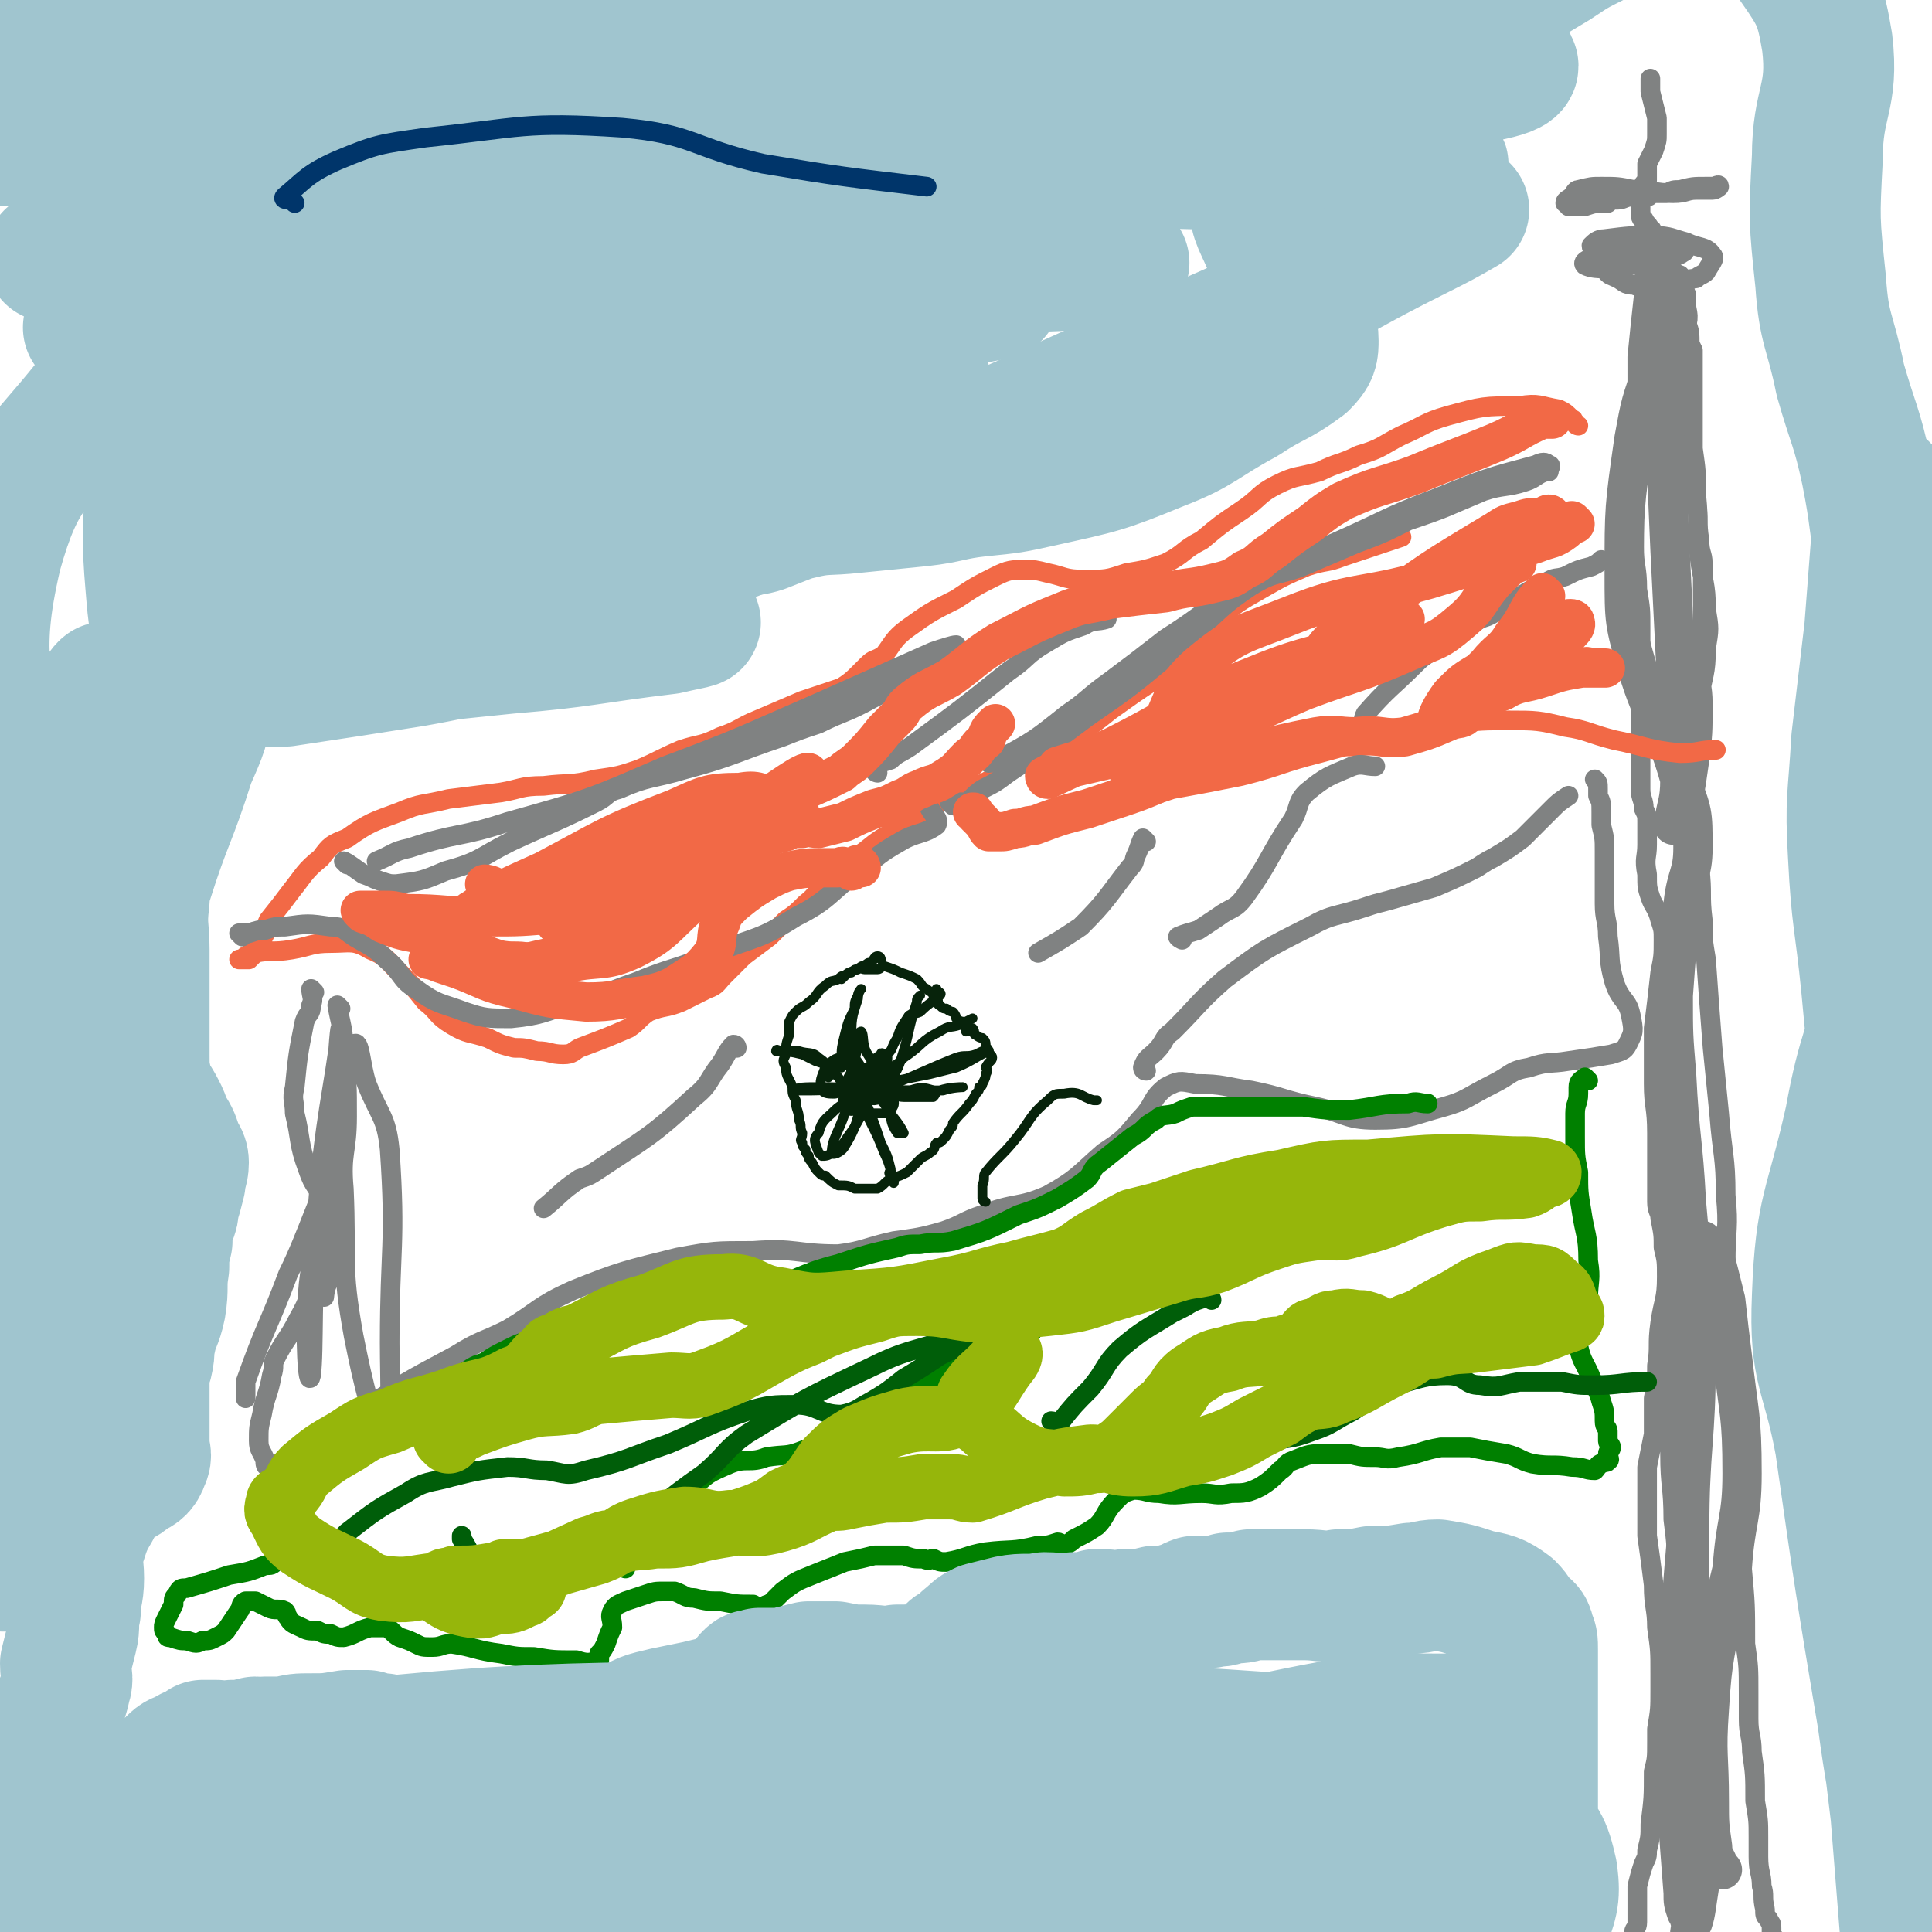 <svg viewBox='0 0 590 590' version='1.1' xmlns='http://www.w3.org/2000/svg' xmlns:xlink='http://www.w3.org/1999/xlink'><g fill='none' stroke='#808282' stroke-width='6' stroke-linecap='round' stroke-linejoin='round'><path d='M492,84c0,0 -2,-1 -1,-1 0,1 1,1 3,2 2,1 2,2 5,2 2,1 2,0 4,0 7,-1 8,-1 15,-2 1,-1 2,-1 3,-2 1,-2 3,-4 2,-5 -2,-3 -4,-2 -8,-4 -4,-1 -5,-2 -10,-2 -7,0 -7,0 -15,1 -2,0 -3,1 -4,2 0,1 1,2 3,2 5,2 5,2 11,3 5,0 5,-1 10,-1 2,-1 3,-1 4,-2 1,0 0,-1 0,-1 -4,-1 -4,-1 -8,0 -6,0 -6,0 -11,1 -5,1 -5,0 -9,2 -1,0 -3,1 -2,2 2,1 4,1 7,1 4,0 4,0 7,-1 6,-1 6,-1 12,-3 1,-1 2,-1 2,-2 -1,-1 -2,-2 -5,-2 -6,-1 -6,0 -12,1 -4,1 -5,1 -8,3 -1,0 0,1 -1,2 '/><path d='M506,72c-1,0 -1,0 -1,-1 -1,0 0,-1 -1,-1 -1,-2 -1,-1 -2,-3 -1,0 -1,-1 -1,-2 0,0 0,0 0,-1 0,-1 0,-1 0,-3 0,0 1,-1 0,-1 0,-1 -1,0 -2,0 -3,0 -3,1 -5,1 -2,0 -2,0 -3,1 -4,0 -4,0 -7,1 -2,0 -2,0 -4,0 0,0 0,0 -1,0 0,-1 -1,-1 -1,-1 0,-1 1,-1 2,-2 1,-1 1,-2 2,-2 4,-1 4,-1 7,-1 5,0 5,0 10,1 6,0 6,1 12,1 4,0 4,-1 7,-1 3,0 3,0 5,0 1,0 2,-1 2,-1 0,-1 -1,0 -2,0 -1,0 -1,0 -2,0 -4,0 -4,0 -8,1 -2,0 -2,0 -4,1 -2,0 -2,0 -5,0 -1,1 0,1 -1,1 -1,0 -2,0 -2,0 -1,-1 0,-1 0,-2 1,-2 1,-2 2,-3 0,-2 0,-3 0,-5 1,-2 1,-2 2,-4 1,-3 1,-3 1,-5 0,-3 0,-3 0,-5 -1,-4 -1,-4 -2,-8 0,-2 0,-2 0,-4 '/><path d='M511,96c-1,0 -1,-1 -1,-1 0,1 1,1 1,3 1,2 0,2 0,4 0,3 0,3 0,7 0,2 0,2 0,3 0,2 0,2 0,3 1,4 0,4 1,8 1,5 1,5 2,10 1,4 1,4 2,9 1,5 1,5 2,11 1,6 0,6 1,12 0,4 1,4 1,7 0,4 0,4 0,8 0,6 0,6 0,11 0,6 -1,6 -1,13 0,5 1,5 1,11 0,9 0,9 -1,17 -1,7 -1,7 -2,13 -1,7 0,7 -1,15 -1,7 -1,7 -1,15 -1,3 -1,3 -1,7 0,5 0,5 0,11 0,7 0,7 -1,14 0,6 0,6 -1,11 0,6 0,6 -1,12 0,5 0,5 -1,9 0,5 0,5 0,11 0,6 0,6 0,12 0,8 0,8 0,15 0,9 1,9 1,18 0,8 0,8 -1,16 0,7 0,7 0,14 0,9 0,9 0,19 0,10 1,10 1,20 1,8 1,8 1,17 1,6 1,6 1,12 1,9 1,9 2,19 1,6 2,6 2,12 1,9 0,9 0,17 0,7 -1,7 -1,15 0,4 0,4 0,9 0,6 0,6 0,12 0,4 -1,4 -2,8 0,3 -1,3 -1,6 0,2 1,2 0,4 0,1 -1,1 -1,3 -1,1 -1,2 -2,3 -1,1 -1,0 -2,0 -1,0 -1,0 -2,0 -1,0 -1,0 -2,0 -1,0 -1,0 -2,0 -1,0 -1,1 -2,0 -1,0 -1,-1 -1,-2 0,-2 0,-2 0,-4 0,-1 0,-1 0,-3 0,-1 0,-1 0,-2 0,-1 1,-1 1,-3 0,-3 0,-3 0,-7 0,-2 0,-2 0,-4 1,-4 1,-4 2,-7 1,-2 1,-2 1,-4 1,-4 1,-4 1,-8 1,-8 1,-8 1,-16 1,-4 1,-4 1,-9 0,-2 0,-2 0,-4 1,-6 1,-6 1,-12 0,-3 0,-3 0,-5 0,-7 0,-7 -1,-14 0,-6 -1,-6 -1,-13 -1,-8 -1,-8 -2,-15 0,-6 0,-6 0,-12 0,-4 0,-4 0,-9 1,-5 1,-5 2,-10 0,-5 0,-5 0,-11 1,-5 1,-5 1,-10 1,-6 0,-6 1,-13 1,-7 2,-7 2,-14 0,-5 0,-5 -1,-9 0,-4 0,-4 -1,-9 0,-2 -1,-2 -1,-5 0,-3 0,-3 0,-5 0,-3 0,-3 0,-5 0,-6 0,-6 0,-11 0,-8 -1,-8 -1,-15 0,-9 0,-9 0,-17 1,-8 1,-8 2,-17 1,-5 1,-5 1,-10 0,-3 0,-3 -1,-6 -1,-4 -2,-4 -3,-7 -1,-3 -1,-3 -1,-7 -1,-5 0,-5 0,-9 0,-4 0,-4 0,-7 0,-2 0,-2 -1,-4 0,-3 -1,-3 -1,-6 0,-3 0,-3 0,-6 0,-3 0,-3 0,-5 0,-4 0,-4 0,-7 0,-5 0,-5 0,-9 0,-4 0,-4 0,-8 0,-7 0,-7 0,-14 0,-6 0,-6 -1,-12 0,-7 -1,-7 -1,-13 0,-7 0,-7 0,-14 0,-4 1,-4 1,-8 0,-9 0,-9 0,-18 0,-9 0,-9 0,-18 1,-10 1,-10 2,-19 0,-2 0,-5 0,-5 0,1 1,4 1,8 0,3 1,3 1,6 0,8 -1,8 -1,17 0,3 0,3 0,6 0,1 0,2 0,2 0,0 1,-1 1,-2 1,-1 1,-1 1,-2 0,-1 0,-1 0,-2 0,-1 0,-1 0,-2 1,-4 1,-4 1,-8 0,-3 0,-3 0,-6 1,-4 1,-4 3,-9 1,-3 1,-3 2,-6 1,-1 1,-3 2,-3 0,0 1,1 1,2 1,2 0,2 1,4 0,3 0,3 0,7 0,3 1,3 1,6 0,2 0,2 1,4 0,2 0,2 0,5 0,7 0,7 0,14 0,5 0,5 0,11 1,7 1,7 1,14 1,10 0,10 1,19 1,8 2,8 2,16 1,6 1,6 0,12 0,8 -1,8 -2,15 -1,11 0,11 -1,21 0,7 -1,7 -1,14 0,9 1,9 2,17 1,8 0,8 1,16 0,6 0,6 1,12 1,14 1,14 2,27 1,10 1,10 2,20 1,13 2,13 2,25 1,10 0,10 0,21 0,9 0,9 0,18 1,10 1,10 2,20 1,11 1,11 1,21 0,9 0,9 0,18 1,8 2,8 2,16 1,11 1,11 1,23 1,7 1,7 1,15 0,4 0,4 0,8 0,5 1,5 1,10 1,7 1,7 1,15 1,6 1,6 1,11 0,3 0,3 0,6 0,5 1,5 1,9 1,3 0,3 1,7 0,2 0,2 1,3 1,2 1,1 1,3 0,1 0,1 0,2 1,1 1,1 2,2 '/></g>
<g fill='none' stroke='#808282' stroke-width='12' stroke-linecap='round' stroke-linejoin='round'><path d='M526,571c-1,0 -1,0 -1,-1 -1,-3 -2,-3 -2,-6 -1,-7 -1,-7 -1,-14 0,-14 -1,-14 0,-28 1,-17 2,-17 5,-34 1,-5 1,-5 2,-9 1,-15 3,-15 3,-29 0,-18 -1,-18 -3,-36 -1,-8 -1,-8 -2,-17 -1,-4 -1,-4 -2,-8 -1,-4 -1,-4 -3,-8 -1,-1 -2,-3 -3,-2 -1,1 -1,2 -1,5 0,4 0,4 0,8 0,22 0,22 -1,44 -1,30 -2,30 -4,60 -2,19 -2,19 -2,38 0,9 1,9 1,17 1,14 1,14 2,27 0,3 0,3 1,6 1,1 1,4 2,3 1,-3 1,-5 2,-11 1,-5 1,-5 1,-10 -1,-6 -1,-6 -1,-12 -1,-17 -1,-17 -2,-33 -1,-27 -1,-27 -1,-53 0,-27 2,-27 2,-54 0,-23 -1,-23 -3,-47 -1,-19 -2,-19 -3,-39 -1,-12 -1,-12 -1,-24 1,-14 1,-14 3,-28 1,-9 3,-9 3,-17 0,-11 0,-11 -4,-21 -5,-18 -8,-17 -13,-34 -4,-14 -4,-14 -4,-29 0,-20 0,-20 3,-41 2,-11 2,-11 6,-22 2,-4 3,-3 5,-7 1,-3 2,-3 2,-6 1,-3 0,-3 0,-6 -1,-3 -2,-2 -3,-5 0,-1 0,-3 0,-3 0,2 -1,4 -1,7 0,4 0,4 0,8 0,11 0,11 0,22 1,23 1,23 2,46 1,20 1,20 2,40 1,15 1,15 1,30 0,7 -1,7 -2,14 '/></g>
<g fill='none' stroke='#F26946' stroke-width='6' stroke-linecap='round' stroke-linejoin='round'><path d='M482,130c0,0 -1,0 -1,-1 -1,0 0,-1 -1,-1 -2,-2 -2,-2 -4,-3 -6,-1 -6,-2 -12,-1 -11,0 -11,0 -22,3 -7,2 -7,3 -14,6 -6,3 -6,4 -13,6 -6,3 -6,2 -12,5 -7,2 -7,1 -13,4 -6,3 -5,4 -11,8 -6,4 -6,4 -12,9 -6,3 -5,4 -11,7 -6,2 -6,2 -12,3 -6,2 -6,2 -13,2 -6,0 -6,-1 -11,-2 -4,-1 -4,-1 -7,-1 -4,0 -5,0 -9,2 -6,3 -6,3 -12,7 -8,4 -8,4 -15,9 -4,3 -4,4 -7,8 -3,2 -3,1 -5,3 -1,1 -1,1 -2,2 -3,3 -3,3 -6,5 -6,2 -6,2 -12,4 -7,3 -7,3 -14,6 -5,2 -5,3 -11,5 -6,3 -6,2 -12,4 -7,3 -6,3 -13,6 -6,2 -6,2 -13,3 -8,2 -8,1 -16,2 -7,0 -7,1 -13,2 -8,1 -8,1 -16,2 -8,2 -8,1 -15,4 -8,3 -9,3 -16,8 -5,2 -5,2 -8,6 -5,4 -5,5 -9,10 -3,4 -3,4 -7,9 -1,2 0,2 -1,4 -1,2 -1,2 -2,3 -2,2 -2,3 -4,4 -1,1 -2,1 -2,1 1,0 2,0 3,0 1,-1 1,-1 2,-2 5,-1 5,0 11,-1 6,-1 6,-2 12,-2 6,0 7,-1 12,2 5,2 5,3 9,7 4,4 4,4 8,9 4,3 3,4 8,7 5,3 5,2 11,4 4,2 4,2 8,3 3,0 3,0 7,1 4,0 4,1 8,1 3,0 3,-1 5,-2 8,-3 8,-3 15,-6 3,-2 3,-3 6,-5 5,-2 5,-1 10,-3 4,-2 4,-2 8,-4 3,-1 3,-2 5,-4 3,-3 3,-3 6,-6 4,-3 4,-3 8,-6 2,-2 2,-2 5,-5 3,-2 3,-2 6,-5 4,-3 3,-4 7,-7 5,-4 5,-5 11,-9 5,-4 5,-4 11,-7 6,-4 6,-4 12,-8 6,-3 6,-3 12,-5 7,-4 7,-4 15,-8 7,-4 7,-3 14,-7 6,-4 6,-4 11,-8 7,-5 7,-5 13,-9 4,-4 4,-4 8,-8 6,-6 6,-6 12,-11 6,-5 6,-5 13,-9 7,-4 7,-4 14,-7 6,-2 6,-1 11,-3 9,-3 9,-3 18,-6 '/><path d='M296,248c0,0 -1,-1 -1,-1 1,0 2,0 3,1 1,1 0,1 1,2 1,2 1,2 3,2 8,1 9,2 17,1 10,-2 10,-3 21,-6 9,-3 9,-3 18,-6 11,-2 11,-2 21,-4 12,-3 12,-4 24,-7 11,-3 11,-3 21,-5 10,-3 10,-3 20,-4 8,-1 9,-1 17,-1 8,0 9,0 17,2 7,1 7,2 15,4 10,2 10,3 20,4 6,0 6,-1 11,-1 '/></g>
<g fill='none' stroke='#808282' stroke-width='6' stroke-linecap='round' stroke-linejoin='round'><path d='M291,246c0,0 -1,-1 -1,-1 1,0 3,0 5,0 2,-1 2,-2 5,-4 4,-2 4,-2 8,-5 12,-8 12,-8 24,-17 13,-9 13,-9 25,-19 4,-3 4,-4 7,-6 9,-8 9,-9 18,-15 8,-5 9,-3 18,-7 7,-3 7,-3 14,-6 8,-3 8,-3 16,-7 12,-4 11,-4 23,-9 6,-2 7,-1 13,-3 3,-1 3,-2 6,-3 0,0 1,0 1,0 0,-1 1,-2 0,-2 -1,-1 -2,-1 -4,0 -15,4 -15,4 -30,10 -16,6 -16,7 -32,14 -14,7 -15,6 -29,14 -11,7 -11,8 -22,15 -9,7 -9,7 -17,13 -7,5 -7,6 -13,10 -10,8 -10,8 -21,14 -1,1 -1,0 -3,1 '/><path d='M414,224c0,0 -1,0 -1,-1 0,-1 1,0 2,-1 2,-2 1,-2 2,-4 7,-8 8,-8 15,-15 2,-2 2,-2 5,-4 7,-5 7,-5 15,-10 3,-1 3,-1 6,-3 7,-4 7,-5 14,-8 3,-2 3,-1 6,-2 4,-2 4,-2 8,-3 2,-1 2,-1 3,-2 '/><path d='M448,217c0,0 -2,-1 -1,-1 2,0 3,1 6,0 3,-1 3,-2 6,-4 3,-2 3,-2 7,-4 5,-4 5,-4 11,-8 '/><path d='M74,286c0,0 -1,-1 -1,-1 1,0 2,0 3,0 3,-1 3,-1 5,-1 3,-1 3,-1 6,-1 7,-1 7,-1 14,0 4,0 4,1 7,3 5,3 6,3 10,7 5,4 4,6 9,9 7,5 7,4 15,7 6,2 7,2 14,2 10,-1 10,-2 20,-5 9,-2 9,-3 18,-6 12,-5 13,-4 24,-9 13,-5 14,-4 25,-11 10,-5 10,-7 19,-14 7,-5 6,-5 13,-9 5,-3 7,-2 11,-5 1,-2 -1,-3 -2,-5 '/><path d='M106,264c0,0 -1,-1 -1,-1 2,1 3,2 6,4 3,1 2,1 5,2 3,1 3,1 5,1 8,-1 8,-1 15,-4 11,-3 10,-4 20,-9 13,-6 14,-6 26,-12 4,-2 3,-3 7,-4 9,-4 10,-3 20,-6 15,-4 15,-5 30,-10 5,-2 5,-2 11,-4 8,-4 8,-3 17,-8 4,-2 4,-2 8,-4 7,-4 7,-4 13,-8 2,-2 5,-3 4,-4 -1,0 -4,1 -7,2 -18,8 -18,8 -36,16 -23,10 -22,10 -46,19 -23,10 -23,10 -48,17 -15,5 -15,3 -30,8 -5,1 -5,2 -10,4 '/><path d='M268,236c0,0 -1,0 -1,-1 1,-2 2,-2 5,-3 2,-2 3,-2 6,-4 15,-11 15,-11 30,-23 6,-4 5,-5 12,-9 5,-3 5,-3 11,-5 3,-2 4,-1 7,-2 '/></g>
<g fill='none' stroke='#F26946' stroke-width='12' stroke-linecap='round' stroke-linejoin='round'><path d='M149,271c0,0 -1,-1 -1,-1 2,0 3,1 5,2 2,0 2,0 5,0 14,0 15,2 29,0 18,-3 19,-4 35,-11 8,-4 7,-6 13,-13 1,-1 3,-2 2,-3 -4,-3 -6,-4 -11,-3 -10,0 -11,1 -20,5 -21,8 -21,9 -40,19 -11,5 -12,5 -22,12 -1,0 0,2 1,2 11,-2 12,-1 23,-6 19,-8 19,-10 37,-21 8,-4 10,-4 16,-8 0,0 -2,0 -2,0 -14,9 -14,9 -28,18 -11,6 -12,6 -23,12 -3,2 -7,4 -6,4 3,1 8,1 15,-1 18,-5 19,-6 36,-13 10,-4 9,-5 18,-9 1,-1 4,-2 3,-2 -14,5 -17,5 -32,12 -15,6 -16,6 -30,14 -1,1 -3,3 -2,2 8,0 11,0 21,-4 19,-8 19,-9 37,-19 8,-5 11,-8 16,-11 1,-1 -3,0 -5,1 -21,10 -21,11 -42,20 -10,5 -17,8 -20,9 -2,1 6,-2 12,-5 20,-12 20,-13 40,-26 9,-6 17,-12 18,-11 1,1 -7,7 -15,13 -19,14 -19,14 -38,26 -4,3 -9,4 -8,4 1,1 6,-1 12,-2 6,-1 6,-2 12,-2 1,0 1,1 1,1 -8,7 -8,9 -18,14 -9,4 -10,2 -19,4 -6,0 -6,0 -12,0 -5,-1 -5,0 -10,-1 -9,-3 -8,-4 -17,-6 -4,-1 -4,-1 -8,-2 -5,-1 -5,-1 -10,-3 -3,-2 -3,-2 -6,-3 0,0 -1,-1 -1,-1 2,0 3,0 7,0 3,0 3,0 7,1 12,0 12,1 25,1 10,0 10,0 21,-1 7,-1 7,-1 14,-3 9,-4 8,-5 17,-9 9,-3 9,-2 18,-5 7,-2 7,-3 14,-5 3,-2 3,-2 7,-3 2,-1 2,-1 5,-1 2,-1 2,0 5,0 4,-1 4,-1 8,-2 4,-2 4,-2 9,-4 4,-1 4,-1 8,-3 3,-1 3,-2 6,-3 4,-2 4,-1 7,-3 5,-3 4,-3 8,-7 3,-2 2,-3 5,-5 1,-3 1,-3 3,-5 '/><path d='M219,252c0,0 -1,-1 -1,-1 4,-1 5,-1 10,-3 4,-1 4,-1 8,-3 4,-2 4,-2 8,-3 7,-3 7,-3 13,-6 2,-2 3,-2 5,-4 4,-4 4,-4 8,-9 2,-2 2,-2 4,-4 2,-2 1,-2 3,-4 6,-5 6,-4 13,-8 7,-5 7,-6 15,-11 10,-5 9,-5 19,-9 7,-3 7,-2 15,-4 8,-1 8,-1 17,-2 7,-2 7,-1 15,-3 4,-1 5,-1 9,-4 5,-2 4,-3 9,-6 5,-4 5,-4 11,-8 5,-4 5,-4 10,-7 11,-5 11,-4 22,-8 12,-5 13,-5 25,-10 7,-3 7,-4 14,-7 1,0 2,0 3,0 '/><path d='M481,160c0,0 -1,-1 -1,-1 -1,1 -1,2 -2,3 -4,3 -4,2 -9,4 -16,5 -16,6 -33,11 -21,6 -22,3 -42,11 -15,6 -16,5 -28,15 -9,8 -7,11 -13,21 -5,7 -5,8 -8,15 0,1 1,1 1,1 6,-5 6,-6 12,-11 15,-11 15,-12 31,-21 14,-9 14,-8 29,-15 6,-3 11,-5 11,-4 1,0 -4,3 -9,5 -18,7 -19,5 -36,12 -23,9 -22,11 -44,22 -11,5 -12,4 -21,9 0,0 0,1 1,1 17,-8 18,-8 35,-16 16,-8 16,-9 32,-16 11,-5 20,-8 22,-7 1,0 -7,5 -14,8 -16,8 -16,8 -32,15 -19,7 -21,6 -40,12 -1,1 1,2 2,1 22,-5 22,-5 44,-12 15,-5 15,-6 29,-12 16,-6 16,-5 32,-12 9,-4 9,-3 16,-9 6,-5 5,-6 10,-12 2,-2 2,-2 3,-3 1,-1 1,-1 2,-2 1,-1 3,-1 2,-1 -2,-1 -4,-2 -8,-1 -12,2 -12,2 -23,7 -13,7 -12,8 -24,16 -3,3 -3,3 -5,6 -2,1 -5,4 -4,3 7,-5 9,-8 19,-15 19,-14 19,-14 39,-26 3,-2 3,-2 7,-3 3,-1 3,-1 7,-1 1,0 1,-1 2,-1 1,0 1,1 1,1 '/><path d='M472,182c0,0 -1,-1 -1,-1 -5,5 -4,7 -9,13 -3,5 -4,4 -8,9 -5,5 -5,5 -9,10 -3,4 -6,8 -6,8 -1,-1 1,-5 4,-9 4,-4 4,-4 9,-7 10,-7 10,-8 22,-14 3,-2 7,-3 7,-1 1,2 -3,4 -6,8 -3,4 -6,5 -6,7 0,1 4,-1 7,-2 1,0 1,1 2,1 2,0 2,0 5,0 1,0 1,0 2,0 1,0 1,0 2,0 1,0 1,0 1,0 1,0 3,0 2,0 0,0 -2,0 -4,0 -1,0 -1,-1 -3,0 -6,1 -6,1 -12,3 -6,2 -7,1 -12,4 -6,2 -5,4 -11,7 -2,2 -2,1 -5,2 -7,3 -7,3 -14,5 -7,1 -7,-1 -15,0 -6,0 -6,-1 -12,0 -10,2 -10,2 -21,5 -9,2 -9,2 -19,6 -9,3 -9,4 -18,7 -6,2 -6,2 -12,4 -8,2 -8,2 -16,5 -3,0 -3,1 -6,1 -3,1 -3,1 -5,1 -2,0 -2,0 -3,0 -1,-1 -1,-2 -2,-3 -1,-1 -1,-1 -2,-2 -1,-1 0,-1 -1,-1 '/><path d='M263,265c0,0 0,-1 -1,-1 -1,0 -1,2 -2,2 0,0 0,-1 -2,-1 -1,-1 -1,0 -2,0 -1,0 -1,0 -2,0 -1,0 -1,0 -2,0 -5,0 -6,0 -11,1 -3,1 -3,1 -7,3 -5,3 -5,3 -10,7 -3,3 -3,3 -4,6 -2,4 0,6 -3,10 -4,5 -5,5 -11,9 -4,2 -5,2 -9,3 -9,1 -9,2 -18,2 -11,-1 -11,-1 -22,-4 -9,-2 -9,-3 -17,-6 -3,-1 -3,-1 -6,-2 -2,-1 -4,-1 -3,-1 1,0 4,1 8,1 13,0 14,2 26,-1 19,-4 19,-6 36,-14 10,-5 10,-5 19,-12 12,-8 11,-9 23,-18 '/></g>
<g fill='none' stroke='#808282' stroke-width='6' stroke-linecap='round' stroke-linejoin='round'><path d='M96,303c0,0 -1,-1 -1,-1 0,2 1,3 0,5 0,3 -1,2 -2,5 -2,10 -2,10 -3,20 -1,4 0,4 0,8 2,8 1,9 4,17 2,6 3,5 6,11 2,3 3,3 3,7 -1,7 -3,7 -6,13 -3,8 -2,8 -6,15 -3,6 -4,6 -7,12 -1,2 0,2 -1,5 -1,6 -2,6 -3,12 -1,4 -1,4 -1,8 0,3 1,3 2,6 0,1 0,2 1,2 1,0 2,0 3,-1 5,-3 4,-4 9,-7 8,-5 8,-4 16,-9 14,-9 14,-9 29,-17 8,-5 8,-4 16,-8 10,-6 9,-7 20,-12 15,-6 16,-6 32,-10 11,-2 11,-2 23,-2 13,-1 13,1 26,1 8,-1 8,-2 17,-4 7,-1 8,-1 15,-3 6,-2 6,-3 12,-5 10,-4 11,-2 20,-6 9,-5 9,-6 17,-13 6,-4 6,-4 11,-10 5,-5 3,-6 8,-10 4,-2 4,-2 9,-1 9,0 9,1 17,2 10,2 10,3 20,5 9,2 9,4 18,4 10,0 10,-1 21,-4 7,-2 7,-3 15,-7 6,-3 5,-4 11,-5 6,-2 6,-1 12,-2 7,-1 7,-1 13,-2 3,-1 4,-1 5,-3 2,-4 2,-4 1,-9 -1,-5 -3,-4 -5,-10 -2,-7 -1,-7 -2,-14 0,-5 -1,-5 -1,-10 0,-8 0,-8 0,-16 0,-4 0,-4 -1,-8 0,-2 0,-2 0,-4 0,-3 0,-3 -1,-5 0,-1 0,-1 0,-1 0,-1 0,-1 0,-1 0,-2 0,-2 -1,-3 '/><path d='M350,257c0,0 -1,-1 -1,-1 -1,2 -1,3 -2,5 -1,2 0,2 -2,4 -7,9 -7,10 -15,18 -6,4 -6,4 -13,8 '/><path d='M361,287c0,0 -2,-1 -1,-1 2,-1 3,-1 6,-2 3,-2 3,-2 6,-4 4,-3 5,-2 8,-6 8,-11 7,-12 15,-24 2,-4 1,-5 4,-8 6,-5 7,-5 14,-8 3,-1 4,0 7,0 '/><path d='M350,327c0,0 -1,0 -1,-1 1,-3 2,-3 4,-5 3,-3 2,-4 5,-6 8,-8 8,-9 16,-16 12,-9 12,-9 26,-16 7,-4 8,-3 17,-6 3,-1 3,-1 7,-2 7,-2 7,-2 14,-4 7,-3 7,-3 13,-6 3,-2 3,-2 5,-3 5,-3 5,-3 9,-6 4,-4 4,-4 9,-9 2,-2 2,-2 5,-4 '/><path d='M225,320c0,0 0,-1 -1,-1 -2,2 -2,3 -4,6 -4,5 -3,6 -8,10 -13,12 -14,12 -29,22 -3,2 -3,2 -6,3 -6,4 -6,5 -11,9 '/><path d='M104,308c0,0 -1,-1 -1,-1 1,6 2,7 2,15 1,9 1,9 1,19 0,11 -2,11 -1,22 1,22 -1,23 3,45 3,15 6,28 9,28 3,1 2,-13 2,-26 0,-29 2,-30 0,-59 -1,-10 -3,-10 -7,-20 -2,-6 -2,-14 -4,-12 -2,3 -2,11 -4,22 -3,25 -2,25 -4,51 -1,2 -1,5 -1,4 1,-30 1,-34 4,-68 0,-6 1,-17 1,-13 -2,17 -5,27 -7,54 -2,26 -1,43 -2,51 -1,5 -2,-12 -1,-25 1,-15 7,-29 5,-30 -1,-2 -5,12 -11,24 -6,16 -7,16 -13,33 0,3 0,3 0,5 '/></g>
<g fill='none' stroke='#008000' stroke-width='6' stroke-linecap='round' stroke-linejoin='round'><path d='M485,330c0,0 -1,-1 -1,-1 -1,1 -2,1 -2,3 0,1 0,1 0,2 0,3 -1,3 -1,6 0,4 0,4 0,7 0,6 0,6 1,11 0,6 0,6 1,12 1,7 2,7 2,15 1,6 0,6 0,12 0,2 1,2 0,4 -1,3 -1,3 -2,6 -1,2 -1,2 -1,4 1,5 2,5 4,10 1,3 2,3 3,7 1,3 1,3 1,6 0,2 1,2 1,3 0,1 0,1 0,1 0,1 0,1 0,2 0,1 1,1 1,2 0,1 -1,1 -1,2 0,1 1,2 0,2 0,1 -1,0 -2,1 -1,0 -1,1 -2,2 -3,0 -3,-1 -7,-1 -6,-1 -6,0 -12,-1 -4,-1 -4,-2 -8,-3 -6,-1 -6,-1 -11,-2 -4,0 -5,0 -9,0 -6,1 -6,2 -13,3 -4,1 -4,0 -7,0 -4,0 -4,0 -8,-1 -3,0 -3,0 -7,0 -5,0 -5,0 -10,2 -3,1 -2,2 -4,3 -3,3 -3,3 -6,5 -4,2 -5,2 -9,2 -5,1 -5,0 -9,0 -7,0 -7,1 -13,0 -4,0 -4,-1 -8,-1 -3,1 -3,1 -5,3 -4,4 -3,5 -6,8 -3,2 -3,2 -7,4 -1,1 -1,1 -3,2 -1,0 -1,-1 -2,-1 -3,1 -3,1 -6,1 -8,2 -8,1 -16,2 -6,1 -6,2 -12,3 -2,0 -2,0 -4,-1 -1,0 -1,1 -3,0 -3,0 -3,0 -6,-1 -5,0 -5,0 -9,0 -4,1 -4,1 -9,2 -5,2 -5,2 -10,4 -5,2 -5,2 -9,5 -2,2 -2,2 -4,4 -1,0 -1,0 -2,1 -1,0 -2,0 -3,-1 -5,0 -5,0 -10,-1 -4,0 -4,0 -8,-1 -3,0 -3,-1 -6,-2 -1,0 -1,0 -3,0 -3,0 -3,0 -6,1 -3,1 -3,1 -6,2 -2,1 -3,1 -4,3 -1,2 0,2 0,5 -1,2 -1,2 -2,5 -1,2 -1,2 -2,3 0,1 0,2 0,2 -3,1 -4,1 -7,0 -7,0 -7,0 -13,-1 -5,0 -5,0 -10,-1 -8,-1 -8,-2 -15,-3 -3,0 -3,1 -6,1 -3,0 -3,0 -5,-1 -2,-1 -2,-1 -5,-2 -2,-1 -2,-2 -4,-3 -2,0 -3,0 -5,0 -4,1 -4,2 -8,3 -2,0 -2,0 -4,-1 -2,0 -2,0 -4,-1 -3,0 -3,0 -5,-1 -2,-1 -3,-1 -4,-3 -1,-1 0,-1 -1,-2 -2,-1 -3,0 -5,-1 -2,-1 -2,-1 -4,-2 -1,0 -1,0 -2,0 -1,0 -1,0 -1,0 -2,1 -1,2 -2,3 -2,3 -2,3 -4,6 -1,1 -1,1 -3,2 -2,1 -2,1 -4,1 -2,1 -2,1 -5,0 -2,0 -2,0 -5,-1 -1,0 -1,0 -1,-1 -1,-1 -1,-1 -1,-2 0,-1 0,-1 1,-3 1,-2 1,-2 2,-4 0,-2 0,-2 1,-3 1,-2 1,-2 3,-2 7,-2 7,-2 13,-4 6,-1 6,-1 11,-3 2,0 2,0 3,-1 2,-1 2,-2 2,-3 1,-3 1,-3 1,-5 1,-3 0,-3 1,-5 2,-5 1,-5 4,-9 2,-3 3,-2 6,-5 8,-5 8,-5 16,-10 3,-2 3,-2 7,-4 2,-1 1,-2 3,-3 2,-1 2,0 4,-2 4,-2 3,-3 7,-5 3,-4 3,-4 7,-7 3,-2 3,-2 6,-3 3,-2 3,-2 7,-4 4,-2 4,-2 9,-3 4,-2 4,-2 9,-3 5,-2 5,-2 11,-4 8,-2 8,-2 16,-4 5,-2 5,-2 10,-2 5,-1 5,0 10,0 6,-1 6,0 12,-2 12,-3 12,-5 24,-8 9,-3 9,-3 18,-5 3,-1 3,-1 7,-1 5,-1 5,0 10,-1 10,-3 10,-3 20,-8 6,-2 6,-2 12,-5 5,-3 5,-3 9,-6 2,-2 1,-3 4,-5 5,-4 5,-4 10,-8 4,-2 3,-3 7,-5 2,-2 3,-1 6,-2 2,-1 2,-1 5,-2 8,0 8,0 16,0 9,0 9,0 18,0 7,1 7,1 14,1 9,-1 9,-2 18,-2 3,-1 3,0 6,0 '/><path d='M315,407c0,0 0,-1 -1,-1 -1,0 -1,0 -2,1 -2,0 -2,0 -3,0 -3,2 -3,2 -6,3 -5,3 -4,3 -9,6 -4,3 -4,2 -8,5 -5,2 -5,2 -9,4 -7,3 -7,3 -13,6 -5,2 -4,3 -8,6 -6,3 -5,4 -11,6 -5,2 -5,1 -11,2 -5,2 -6,0 -11,2 -7,3 -7,3 -12,8 -8,6 -8,7 -15,15 -2,3 -2,3 -4,7 -1,1 -1,1 -1,2 '/></g>
<g fill='none' stroke='#005E09' stroke-width='6' stroke-linecap='round' stroke-linejoin='round'><path d='M100,475c0,0 -1,-1 -1,-1 1,-1 2,0 3,-1 2,-2 2,-3 4,-5 9,-7 9,-7 18,-12 6,-4 7,-3 14,-5 8,-2 8,-2 17,-3 6,0 6,1 12,1 6,1 6,2 12,0 13,-3 13,-4 25,-8 12,-5 12,-6 24,-10 7,-2 8,-2 15,-2 7,0 7,3 14,3 5,-1 5,-2 9,-4 5,-3 5,-3 10,-7 5,-3 5,-3 11,-7 4,-2 4,-2 7,-3 2,-1 4,-2 3,-2 -1,0 -3,-1 -7,0 -12,4 -13,3 -25,9 -19,9 -19,9 -37,20 -7,5 -6,6 -13,12 -13,9 -12,10 -26,18 -10,6 -11,7 -22,9 -10,2 -11,3 -20,0 -4,-1 -3,-3 -6,-7 0,0 0,0 0,-1 '/><path d='M370,397c0,0 0,-1 -1,-1 -3,1 -4,1 -7,3 -2,1 -2,1 -4,2 -8,5 -9,5 -16,11 -5,5 -4,6 -9,12 -5,5 -5,5 -9,10 -1,1 -2,0 -3,0 '/><path d='M379,441c0,0 -1,-1 -1,-1 0,0 1,0 2,0 2,1 2,1 4,0 9,-1 9,0 17,-3 6,-2 6,-3 12,-6 6,-4 6,-5 13,-8 8,-2 9,-3 16,-3 6,0 5,3 10,3 6,1 6,0 12,-1 7,0 7,0 13,0 5,1 5,1 10,1 8,0 8,-1 16,-1 '/></g>
<g fill='none' stroke='#96B60B' stroke-width='20' stroke-linecap='round' stroke-linejoin='round'><path d='M137,440c0,0 -1,-1 -1,-1 3,-2 4,-2 8,-4 8,-3 8,-3 15,-5 7,-2 8,-1 15,-2 4,-1 4,-2 8,-3 11,-1 11,-1 23,-2 5,0 6,1 11,-1 11,-4 11,-5 22,-11 4,-2 4,-2 9,-4 2,-1 2,-1 4,-2 8,-3 8,-3 16,-5 6,-2 6,-2 13,-2 9,0 9,1 18,2 11,0 11,-1 22,-2 9,-1 9,-1 18,-4 10,-3 10,-3 20,-6 6,-2 7,-1 13,-3 8,-3 8,-4 17,-7 6,-2 6,-2 13,-3 6,-1 6,1 12,-1 13,-3 13,-5 26,-9 7,-2 7,-2 13,-2 7,-1 7,0 14,-1 3,-1 3,-2 5,-3 1,0 2,0 2,-1 -4,-1 -5,-1 -11,-1 -22,-1 -22,-1 -44,1 -13,0 -13,0 -26,3 -13,2 -13,3 -26,6 -6,2 -6,2 -12,4 -4,1 -4,1 -8,2 -6,3 -5,3 -11,6 -5,3 -5,4 -10,6 -7,2 -8,2 -15,4 -10,2 -10,3 -21,5 -15,3 -15,3 -30,4 -11,1 -11,1 -21,-1 -9,-1 -9,-5 -17,-4 -12,0 -12,2 -23,6 -11,3 -11,4 -21,9 -4,1 -4,1 -7,3 -2,0 -2,1 -3,2 -5,4 -4,6 -10,8 -9,5 -10,3 -20,7 -9,3 -9,2 -18,6 -7,2 -7,2 -13,6 -7,4 -7,4 -13,9 -3,3 -2,4 -5,7 -1,2 -3,1 -3,3 -1,3 0,3 1,5 2,4 2,5 6,8 6,4 7,4 13,7 6,3 6,5 12,6 8,1 8,0 17,-1 10,0 10,0 19,-2 15,-4 15,-4 29,-8 8,-3 7,-5 14,-7 6,-2 7,-2 13,-3 7,0 7,2 14,1 7,0 8,1 15,-1 7,-2 7,-3 14,-6 3,-1 3,0 7,-1 5,-1 5,-1 11,-2 6,0 6,0 12,-1 4,0 4,0 8,0 4,0 4,1 7,1 10,-3 10,-4 20,-7 8,-2 8,-2 16,-3 6,0 6,2 13,2 7,0 8,-1 15,-3 6,-1 6,-1 12,-3 5,-2 5,-2 10,-5 4,-2 4,-2 8,-4 4,-3 4,-3 8,-5 4,-1 5,0 9,-2 8,-3 8,-4 16,-8 4,-2 4,-2 7,-4 3,-2 3,-2 7,-2 7,-2 7,-1 14,-2 8,-1 8,-1 16,-2 6,-2 5,-2 11,-4 0,-1 1,0 1,-1 0,-1 0,-1 -1,-2 -2,-4 -1,-5 -4,-7 -3,-3 -3,-3 -7,-3 -5,-1 -5,-1 -10,1 -9,3 -8,4 -16,8 -6,3 -6,4 -12,6 -3,2 -3,2 -6,2 -4,-1 -4,-2 -8,-3 -4,0 -4,-1 -8,0 -3,0 -3,1 -5,2 -2,1 -2,0 -3,1 -1,1 -1,2 -2,3 -1,1 -1,0 -2,1 -2,0 -2,0 -4,1 -3,0 -3,0 -6,1 -5,1 -6,0 -11,2 -6,1 -6,2 -11,5 -4,3 -3,4 -6,7 -2,3 -3,3 -5,5 -4,4 -4,4 -8,8 -2,2 -2,2 -5,4 -3,2 -3,2 -6,2 -4,1 -5,1 -9,1 -6,-1 -7,0 -13,-3 -6,-3 -6,-4 -11,-8 -2,-2 -3,-2 -5,-4 -1,-2 -1,-3 0,-6 4,-6 5,-5 10,-11 1,-1 2,-3 2,-2 1,0 0,2 -1,3 -6,8 -5,10 -13,15 -7,4 -9,1 -18,3 -7,2 -7,2 -14,5 -5,3 -5,3 -9,7 -3,4 -3,5 -6,8 -3,3 -3,2 -7,4 -4,3 -4,3 -9,5 -8,3 -8,2 -17,4 -7,2 -7,2 -14,2 -6,1 -6,0 -12,2 -4,0 -4,1 -8,2 -9,4 -8,4 -17,7 -2,1 -2,0 -4,0 0,0 0,0 -1,0 -2,0 -2,0 -4,0 -1,1 -1,1 -3,1 -6,1 -6,1 -12,1 -2,1 -3,0 -5,2 0,0 -1,1 0,2 3,2 4,3 9,4 5,1 5,0 9,-1 4,0 4,0 8,-2 1,0 1,-1 3,-2 '/></g>
<g fill='none' stroke='#07230B' stroke-width='3' stroke-linecap='round' stroke-linejoin='round'><path d='M269,293c0,0 0,-1 -1,-1 -1,0 -1,1 -2,2 -1,0 -1,0 -2,1 -1,0 -1,0 -2,1 -1,0 -1,0 -2,1 -1,0 -1,0 -2,1 -1,0 -1,0 -2,1 -2,1 -2,0 -4,2 -3,2 -2,3 -5,5 -2,2 -2,1 -4,3 -1,1 -1,1 -2,3 0,2 0,2 0,4 -1,3 -1,3 -1,6 -1,2 -1,2 0,4 0,3 1,3 2,6 0,2 0,2 1,4 0,3 1,3 1,6 1,2 0,2 1,4 0,2 -1,2 0,3 0,1 0,1 1,2 0,1 0,1 1,2 0,1 0,1 1,2 1,2 1,2 2,3 1,1 1,1 2,1 2,2 2,2 4,3 3,0 3,0 5,1 3,0 4,0 7,0 2,-1 2,-2 4,-3 3,-1 3,-1 5,-2 2,-2 2,-2 4,-4 1,-1 2,-1 3,-2 2,-1 1,-2 2,-3 1,0 1,0 2,-1 1,-1 1,-1 2,-3 1,-1 1,-1 1,-2 2,-3 3,-3 5,-6 1,-1 1,-1 2,-3 1,-1 1,-1 1,-2 1,0 1,-1 1,-1 1,-2 1,-2 1,-3 1,-1 0,-2 0,-2 1,-2 2,-2 2,-3 0,-1 -1,-1 -2,-2 0,-1 1,-1 0,-1 0,-2 0,-2 -1,-3 0,0 -1,0 -2,-1 -1,0 0,-1 -1,-2 0,0 -1,1 -2,1 0,-1 0,-2 -1,-3 0,0 -1,0 -2,-1 0,0 0,-1 -1,-2 0,0 -1,0 -2,-1 -1,0 -1,0 -2,-1 -1,0 0,-1 -1,-2 0,-1 0,-1 -1,-1 0,-1 -1,-1 -2,-2 -2,-1 -1,-1 -3,-3 -2,-1 -2,-1 -5,-2 -2,-1 -2,-1 -5,-2 -1,0 -1,1 -2,1 -2,0 -2,0 -4,0 -1,0 -1,-1 -2,0 -3,1 -3,1 -5,3 '/><path d='M266,329c0,0 0,-1 -1,-1 -1,0 -1,0 -1,1 -1,0 -2,1 -2,2 1,1 1,1 3,2 1,0 1,0 2,1 1,0 2,0 2,0 1,-1 0,-1 1,-2 0,-5 1,-5 1,-9 -1,-1 -2,-2 -2,-1 -3,2 -3,3 -5,7 -3,3 -4,4 -4,7 0,2 2,3 4,4 3,0 4,0 7,0 1,-1 2,-2 2,-3 0,-5 -1,-5 -4,-9 0,-2 -1,-2 -2,-2 -3,1 -4,1 -6,3 -1,2 -1,3 0,5 0,1 1,1 2,1 2,0 3,0 4,-2 1,-1 0,-2 -1,-4 0,-1 -1,-2 -2,-3 -1,0 -2,-1 -3,0 -2,3 -3,4 -3,8 -1,3 -1,5 1,5 2,1 3,-1 5,-3 2,-1 2,-2 2,-4 -2,-3 -3,-3 -5,-5 -2,-2 -2,-4 -4,-4 -2,0 -3,1 -5,3 -1,3 -2,4 -1,7 1,1 2,1 4,1 3,-1 3,0 5,-2 2,-2 3,-3 3,-6 -1,-2 -2,-3 -4,-4 -2,0 -3,1 -4,3 -2,1 -1,2 -2,4 0,0 0,0 0,0 '/><path d='M266,331c0,0 -1,-1 -1,-1 2,-2 3,-2 7,-4 2,-1 2,-1 4,-3 6,-4 5,-5 11,-8 3,-2 3,-1 6,-2 2,-1 2,-1 4,-2 '/><path d='M272,332c0,0 -1,-1 -1,-1 1,0 1,1 3,2 1,0 1,0 3,0 5,0 5,0 11,0 3,-1 6,-1 6,-1 -1,0 -4,0 -7,1 -3,0 -3,0 -7,0 -7,1 -6,2 -13,3 -2,0 -3,-1 -4,0 0,0 1,1 2,2 2,5 2,5 4,11 2,4 2,4 3,8 0,1 -1,1 0,2 0,1 1,3 1,2 -1,-3 -1,-5 -3,-9 -2,-5 -2,-5 -4,-9 -1,-2 -1,-2 -1,-3 0,0 0,-1 -1,-1 -2,3 -2,4 -5,8 -2,3 -2,3 -5,5 -1,1 -2,1 -3,1 -1,-1 -1,-1 -1,-1 -1,-3 -2,-4 0,-6 1,-4 2,-4 5,-7 2,-2 4,-2 4,-4 0,-3 -1,-3 -3,-6 -3,-3 -3,-4 -6,-6 -2,-2 -3,-1 -6,-2 -3,0 -3,0 -6,0 0,0 -1,-1 -1,0 3,0 4,0 8,1 2,1 2,1 4,2 3,1 3,1 6,2 1,0 2,0 2,0 0,-1 -1,-2 0,-3 0,-3 0,-3 1,-7 1,-4 1,-4 3,-8 0,-2 0,-2 1,-4 0,-1 1,-2 1,-2 0,0 -1,1 -1,3 -2,6 -2,6 -2,13 0,6 -1,8 1,12 1,2 2,1 4,0 3,-4 3,-4 6,-8 2,-2 1,-2 3,-5 1,-3 1,-3 3,-6 1,-2 2,-1 4,-2 3,-3 4,-3 6,-5 1,-1 -1,-1 -1,-2 '/><path d='M267,329c0,0 -1,-1 -1,-1 2,0 2,1 5,2 2,0 2,0 3,0 5,-1 5,-1 10,-2 4,-1 4,-1 8,-2 5,-2 7,-4 10,-5 0,-1 -2,0 -4,1 -3,1 -3,0 -6,1 -10,4 -9,4 -19,8 -7,2 -9,3 -13,4 -1,0 2,-1 4,-1 7,-1 7,-1 14,-1 3,-1 4,-1 7,0 1,0 1,1 0,2 -3,0 -4,0 -9,0 -2,0 -3,-1 -4,0 -1,0 -1,2 0,3 0,4 0,5 2,8 0,0 2,0 2,0 -2,-4 -3,-4 -6,-9 -2,-2 -1,-3 -3,-5 0,-1 -1,0 -2,1 -4,8 -2,9 -7,17 -1,2 -4,3 -4,2 0,-4 2,-6 4,-12 2,-3 4,-3 5,-6 0,-1 -1,-1 -3,-1 -6,-1 -6,0 -12,0 -3,0 -6,0 -5,0 0,-1 3,-1 7,-1 6,0 6,0 12,1 1,0 2,0 2,0 0,-3 -1,-4 -2,-7 -1,-3 -1,-3 0,-6 0,-3 0,-5 1,-5 1,1 0,4 2,7 2,3 3,6 6,7 2,0 3,-2 4,-5 3,-9 2,-9 5,-18 0,-1 0,-1 1,-2 '/><path d='M301,367c0,0 -1,0 -1,-1 0,-2 0,-2 0,-4 1,-2 0,-3 1,-4 4,-5 5,-5 9,-10 5,-6 4,-7 10,-12 2,-2 2,-2 5,-2 5,-1 5,1 9,2 1,0 1,0 1,0 '/></g>
<g fill='none' stroke='#A0C5CF' stroke-width='40' stroke-linecap='round' stroke-linejoin='round'><path d='M15,15c0,0 0,0 -1,-1 0,0 -2,0 -1,0 4,-2 6,-2 12,-3 12,-1 12,0 23,-1 29,-2 29,-4 58,-4 55,0 55,0 111,3 34,1 34,2 68,6 33,4 33,7 65,9 42,3 42,3 84,1 14,0 29,-3 28,-5 -2,-3 -17,-3 -34,-3 -72,-2 -72,-3 -144,-3 -88,0 -88,3 -176,3 -46,0 -63,-2 -92,-5 -7,0 10,-2 20,-2 63,0 63,-1 126,3 74,4 74,3 147,13 65,8 64,11 129,23 1,0 4,2 2,1 -100,-3 -102,-9 -205,-8 -82,0 -82,4 -163,10 -22,2 -45,6 -45,6 0,0 22,-5 45,-6 66,-4 66,-5 132,-5 80,-1 80,1 160,3 15,0 40,2 30,0 -57,-6 -82,-13 -163,-16 -108,-3 -109,1 -217,5 -6,0 -5,2 -11,4 '/><path d='M28,101c0,0 -1,-1 -1,-1 4,0 5,-1 10,-1 3,1 3,2 7,2 29,2 29,3 59,3 35,-1 35,-1 70,-5 31,-4 31,-6 61,-10 24,-4 24,-4 48,-6 22,-2 22,-1 44,-2 8,-1 19,0 17,-1 -4,-2 -14,-3 -28,-4 -67,-3 -67,-4 -135,-4 -70,0 -70,3 -141,5 -11,1 -29,2 -22,1 26,-4 43,-8 87,-11 81,-7 81,-9 162,-11 22,0 47,4 44,7 -3,4 -28,4 -56,7 -74,9 -75,4 -148,17 -32,5 -60,12 -61,19 -1,7 29,9 58,8 63,-2 63,-6 126,-14 37,-4 60,-9 74,-10 6,-1 -16,3 -32,6 -58,11 -59,10 -117,23 -38,8 -38,9 -76,19 -17,5 -39,11 -33,11 13,0 36,-5 73,-11 51,-8 51,-9 103,-17 30,-5 35,-7 60,-9 3,0 -2,4 -5,5 -56,19 -57,17 -114,35 -43,14 -43,14 -86,28 -13,4 -29,7 -27,8 2,1 18,-2 35,-5 52,-8 52,-8 103,-16 25,-4 25,-4 49,-9 4,-1 10,-3 7,-2 -23,9 -29,12 -59,21 -30,9 -31,8 -61,16 -19,4 -28,6 -38,10 -3,1 6,0 12,0 29,-2 29,-2 58,-5 24,-2 24,-3 49,-6 4,-1 10,-2 8,-2 -14,1 -21,0 -41,3 -22,3 -22,5 -45,9 -19,3 -19,3 -39,6 -3,0 -3,0 -7,0 -1,0 -1,0 -3,0 -5,0 -5,0 -11,1 -5,0 -6,1 -10,0 -3,-2 -4,-3 -5,-7 -4,-11 -4,-12 -5,-24 -2,-23 1,-23 0,-46 0,-9 2,-16 -3,-18 -5,-3 -10,2 -16,9 -16,20 -21,21 -28,46 -8,34 -1,36 -2,73 0,23 0,23 0,47 0,27 1,27 1,54 0,15 0,15 0,31 0,14 -1,14 -1,27 -1,15 -1,15 -1,31 0,14 -1,14 1,27 1,9 2,9 4,17 0,1 0,3 0,2 -2,-16 -4,-18 -4,-37 0,-39 0,-39 3,-78 1,-29 2,-29 5,-57 2,-23 -1,-24 5,-46 5,-20 8,-19 16,-38 3,-6 4,-10 6,-12 1,-1 0,2 0,5 -6,27 -8,26 -12,53 -4,24 -3,24 -5,48 -2,23 -1,23 -4,46 -2,25 -3,25 -5,50 -1,16 0,16 -1,32 0,6 0,6 0,12 -1,5 -2,5 -2,9 0,1 1,3 1,2 1,-3 1,-4 1,-9 4,-24 5,-24 9,-49 4,-25 3,-25 8,-50 5,-25 5,-25 11,-50 5,-20 5,-20 12,-40 6,-19 7,-18 13,-37 4,-9 4,-9 6,-19 1,-4 0,-4 0,-8 0,-1 0,-1 0,-1 -1,1 -1,1 -1,3 -1,3 -1,3 -3,6 -3,8 -4,8 -7,16 -3,10 -4,10 -6,20 -3,13 -2,13 -3,26 -1,8 0,8 0,15 0,7 0,7 0,13 0,5 0,5 0,10 0,4 0,4 0,9 0,4 0,5 1,9 1,4 2,4 4,8 1,2 1,2 2,5 2,3 2,3 3,6 1,3 2,3 2,5 0,3 -1,3 -1,6 -1,4 -1,4 -2,7 0,4 -1,3 -2,7 0,2 0,2 0,4 -1,4 -1,4 -1,8 -1,6 0,6 -1,12 -1,5 -2,5 -3,10 -1,3 0,3 -1,7 -1,2 -1,2 -1,5 0,2 0,2 0,5 0,4 0,4 0,8 0,3 0,3 0,7 0,3 1,3 0,5 -1,3 -2,3 -4,4 -3,3 -4,2 -7,5 -2,2 -3,2 -4,6 -3,5 -3,6 -5,12 -1,4 0,4 0,9 0,5 -1,5 -1,10 -1,4 0,4 -1,8 -1,4 -1,4 -2,8 0,4 1,4 0,7 -1,5 -2,5 -3,10 -1,3 -1,3 -2,7 -1,5 0,5 -1,10 -1,4 -2,4 -2,8 -1,6 0,7 0,13 0,3 -1,4 0,5 0,1 1,0 2,-1 3,-1 2,-1 5,-3 2,-1 2,0 3,-1 11,-6 12,-5 22,-13 5,-4 4,-6 8,-11 2,-2 2,-2 5,-3 1,-1 1,-1 3,-1 1,-1 1,-1 2,-2 1,0 1,0 2,0 1,0 1,0 2,0 2,0 2,1 5,0 3,0 3,0 7,-1 1,0 1,1 3,0 3,0 3,0 6,0 4,-1 4,-1 8,-1 5,0 5,0 11,-1 3,0 3,0 6,0 2,1 2,1 5,1 3,1 3,1 6,1 3,1 3,1 6,1 4,1 4,1 7,1 5,1 5,1 10,0 6,0 6,-1 12,-2 6,0 6,0 13,-1 6,0 6,-1 12,-2 4,-1 4,-1 9,-2 3,-1 3,-2 7,-3 4,-1 4,-1 9,-2 5,-1 5,-1 9,-2 4,0 4,0 7,-1 1,0 1,0 2,-1 1,-1 1,-1 2,-2 0,-1 -1,-1 0,-2 0,-1 0,-1 1,-2 1,-1 1,0 3,-1 3,0 3,0 7,0 4,-1 4,-1 8,-2 4,0 4,0 8,0 5,1 5,1 9,1 5,0 6,1 10,0 5,0 5,0 9,-1 2,0 3,0 5,-1 1,-1 0,-2 2,-3 1,-2 2,-1 3,-2 2,-1 1,-2 3,-3 2,-2 2,-2 4,-3 4,-1 4,-1 8,-2 5,-1 6,0 11,-1 5,0 5,1 9,0 4,0 4,0 7,-1 5,0 5,1 9,0 5,0 5,0 9,-1 4,0 4,0 7,-1 3,0 2,-1 5,-2 3,0 3,1 6,0 2,0 2,0 4,-1 4,0 4,0 7,-1 3,0 3,0 7,0 4,0 4,0 9,0 6,0 6,1 11,0 5,0 5,0 10,-1 6,0 6,0 12,-1 4,0 4,-1 8,-1 6,1 6,1 12,3 5,1 6,1 10,4 2,2 2,3 4,5 1,1 2,1 2,3 1,2 1,2 1,5 0,13 0,13 0,25 0,15 0,15 0,29 0,9 1,9 0,17 0,9 -1,9 -2,18 0,2 -1,4 0,4 2,-1 4,-3 5,-7 3,-9 4,-10 3,-18 -2,-9 -3,-10 -9,-16 -8,-8 -8,-10 -19,-13 -31,-9 -32,-10 -64,-12 -55,-4 -55,-2 -110,0 -54,2 -54,2 -108,8 -15,2 -39,7 -30,7 36,1 61,-1 121,-4 75,-5 75,-9 150,-12 23,-1 60,5 46,4 -54,-1 -91,-8 -183,-7 -102,1 -105,-1 -205,11 -10,1 -21,13 -14,14 34,9 48,9 95,8 100,-1 100,-6 201,-11 25,-1 60,1 51,-2 -18,-4 -53,-15 -105,-12 -128,8 -130,11 -256,33 -18,3 -17,9 -32,18 -1,0 -1,2 -1,2 41,-2 42,0 83,-5 60,-6 60,-14 119,-18 34,-2 34,4 68,7 25,3 25,3 49,5 4,1 12,0 8,0 -68,4 -76,3 -152,8 -35,2 -40,4 -69,7 -3,1 2,1 5,1 90,3 90,4 179,5 51,1 51,-1 102,-2 24,0 25,2 48,-1 4,0 10,-3 7,-4 -14,-5 -20,-5 -40,-7 -17,-2 -17,-1 -35,-2 -4,0 -10,-1 -9,-1 2,0 8,1 15,1 27,0 27,1 53,-1 4,0 11,-4 8,-4 -18,-3 -25,-2 -51,-3 -24,-2 -25,-1 -49,-4 -3,0 -8,-2 -6,-4 40,-16 45,-16 90,-30 17,-5 25,-3 35,-7 2,-2 -4,-5 -9,-4 -29,0 -30,-1 -59,5 -12,3 -20,8 -23,12 -2,2 7,1 14,1 '/><path d='M576,150c-1,0 -1,-1 -1,-1 -1,3 -1,4 -2,9 0,4 0,4 0,8 -1,13 -1,13 -2,26 -2,17 -2,17 -4,34 -1,18 -2,18 -1,35 1,20 2,20 4,40 2,21 2,21 3,41 1,23 0,23 0,45 0,26 -1,26 -1,51 0,24 -1,24 0,48 2,34 3,34 7,68 2,25 2,25 4,50 1,6 1,11 1,11 0,0 -1,-5 -1,-10 0,-10 2,-11 1,-21 -3,-30 -5,-29 -9,-59 -7,-42 -7,-42 -13,-84 -4,-22 -8,-22 -7,-45 1,-27 4,-27 10,-54 4,-22 6,-21 11,-43 4,-18 5,-18 7,-37 2,-14 2,-14 1,-27 -1,-17 -2,-17 -4,-33 -3,-14 -3,-14 -5,-28 -3,-15 -2,-15 -5,-30 -3,-14 -4,-14 -8,-28 -3,-15 -5,-15 -6,-30 -2,-19 -2,-19 -1,-38 0,-17 5,-18 3,-35 -2,-12 -3,-14 -10,-24 -4,-6 -6,-7 -13,-9 -11,-3 -12,-1 -24,-2 -7,0 -7,-1 -14,0 -5,1 -5,1 -10,4 -6,3 -6,3 -12,7 -10,6 -10,6 -20,12 -12,6 -13,5 -25,12 -13,8 -13,9 -25,18 -9,7 -10,6 -17,15 -4,5 -4,6 -5,13 0,8 1,8 4,15 5,12 6,11 11,22 2,4 3,4 3,8 0,3 0,4 -3,7 -8,6 -9,5 -18,11 -13,7 -13,9 -26,14 -17,7 -18,7 -36,11 -9,2 -9,2 -19,3 -9,1 -9,2 -18,3 -10,1 -10,1 -20,2 -9,1 -9,0 -17,2 -7,1 -7,2 -15,4 -1,0 -3,1 -2,1 1,0 3,0 6,-1 20,-8 20,-7 41,-16 31,-13 31,-13 62,-27 28,-13 29,-12 56,-25 20,-10 20,-11 40,-21 8,-4 8,-4 15,-8 '/></g>
<g fill='none' stroke='#00356A' stroke-width='6' stroke-linecap='round' stroke-linejoin='round'><path d='M90,62c0,0 0,0 -1,-1 -1,0 -3,0 -2,-1 6,-5 7,-7 16,-11 12,-5 13,-5 27,-7 29,-3 30,-5 60,-3 22,2 21,6 43,11 24,4 25,4 50,7 '/></g>
</svg>